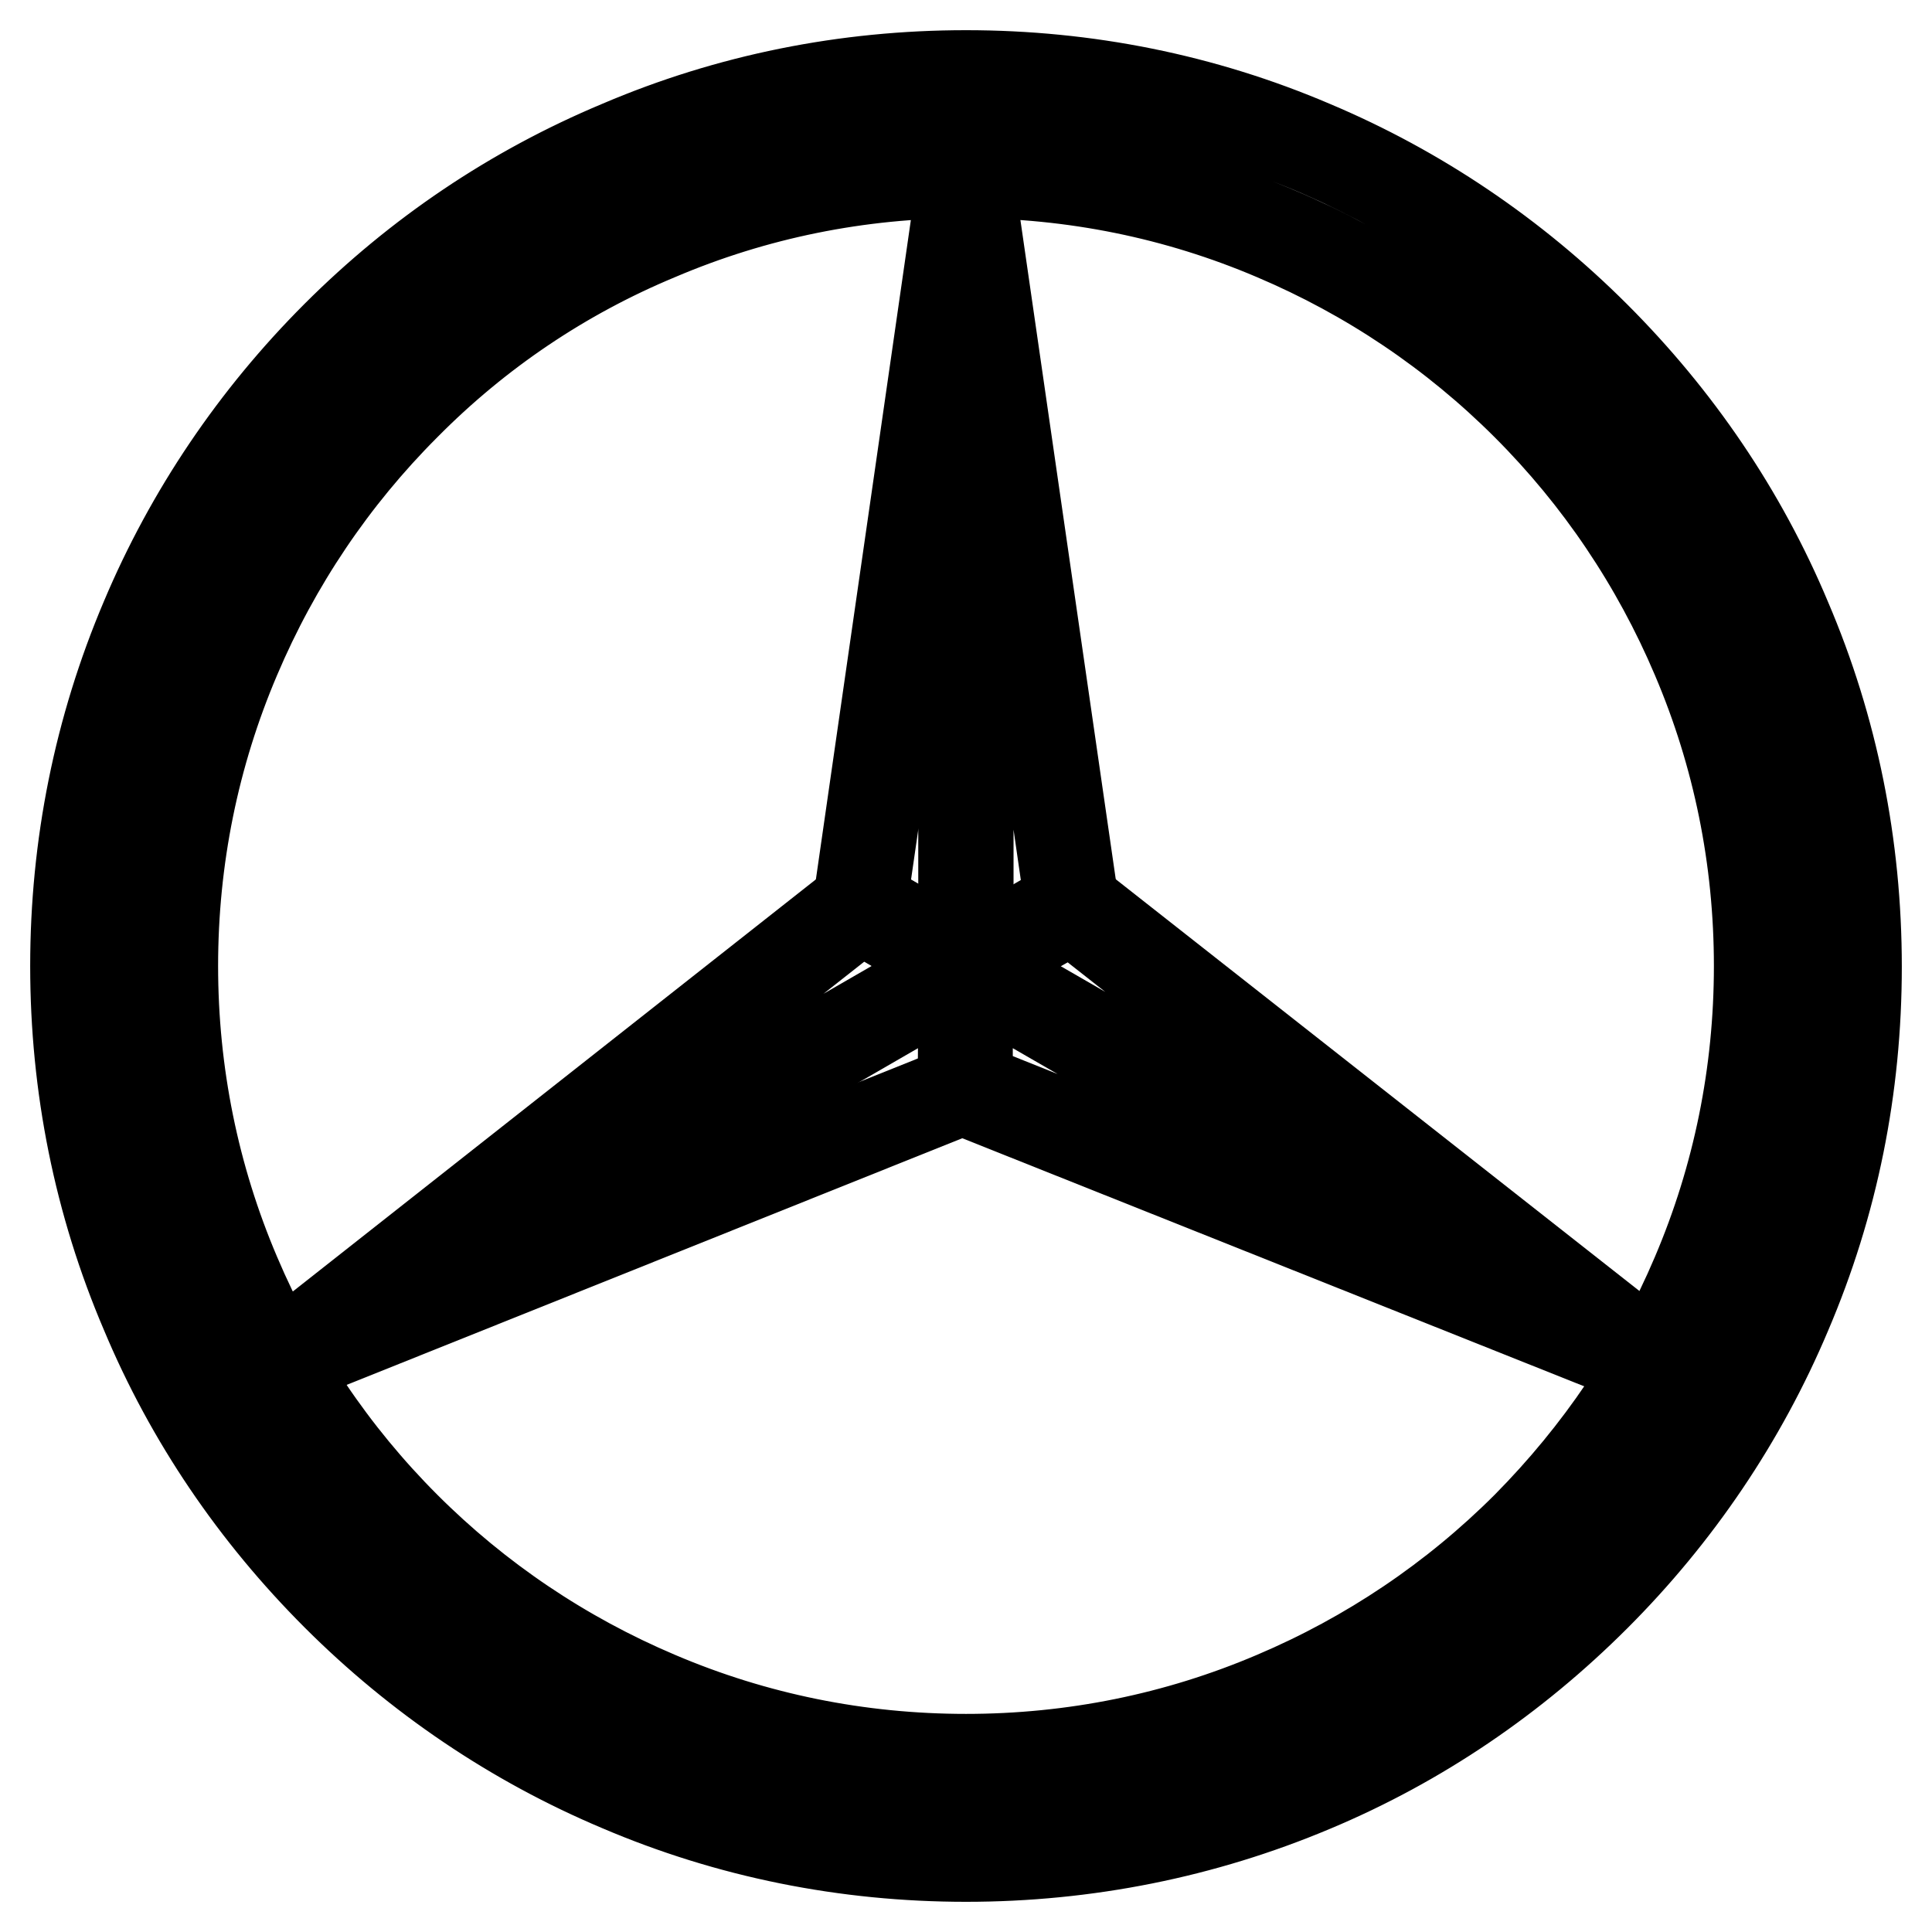 <?xml version="1.0" encoding="utf-8"?>
<!-- Svg Vector Icons : http://www.onlinewebfonts.com/icon -->
<!DOCTYPE svg PUBLIC "-//W3C//DTD SVG 1.1//EN" "http://www.w3.org/Graphics/SVG/1.1/DTD/svg11.dtd">
<svg version="1.1" xmlns="http://www.w3.org/2000/svg" xmlns:xlink="http://www.w3.org/1999/xlink" x="0px" y="0px" viewBox="0 0 256 256" enable-background="new 0 0 256 256" xml:space="preserve">
<g> <path stroke-width="12" fill-opacity="0" stroke="#000000"  d="M128,10.2C63,10.2,10.2,63,10.2,128c0,65,52.7,117.8,117.8,117.8c65,0,117.8-52.7,117.8-117.8 C245.8,62.9,193.1,10.2,128,10.2z M128,233.3c-58.2,0-105.3-47.2-105.3-105.3C22.7,69.8,69.8,22.6,128,22.6 c58.2,0,105.3,47.2,105.3,105.3C233.3,186.2,186.2,233.3,128,233.3z"/> <path stroke-width="12" fill-opacity="0" stroke="#000000"  d="M128,246c-15.9,0-31.4-3.1-45.9-9.3c-14-5.9-26.7-14.5-37.5-25.3c-10.8-10.8-19.4-23.4-25.3-37.5 c-6.2-14.5-9.3-30-9.3-45.9c0-15.9,3.1-31.4,9.3-46c5.9-14,14.5-26.7,25.3-37.5C55.4,33.7,68,25.2,82.1,19.3 c14.5-6.2,30-9.3,45.9-9.3c15.9,0,31.4,3.1,45.9,9.3c14,5.9,26.7,14.5,37.5,25.3c10.8,10.8,19.4,23.4,25.3,37.5 c6.2,14.5,9.3,30,9.3,46s-3.1,31.4-9.3,45.9c-5.9,14-14.5,26.7-25.3,37.5c-10.8,10.8-23.4,19.4-37.5,25.3 C159.4,242.9,143.9,246,128,246z M128,10.5c-15.9,0-31.3,3.1-45.7,9.2c-14,5.9-26.6,14.4-37.4,25.2C34.1,55.7,25.7,68.3,19.7,82.2 c-6.1,14.5-9.2,29.9-9.2,45.7c0,15.8,3.1,31.3,9.2,45.7c5.9,14,14.4,26.6,25.2,37.4c10.8,10.8,23.4,19.3,37.4,25.2 c14.5,6.1,29.9,9.2,45.7,9.2c15.9,0,31.3-3.1,45.7-9.2c14-5.9,26.6-14.4,37.4-25.2c10.8-10.8,19.3-23.4,25.2-37.4 c6.1-14.5,9.2-29.9,9.2-45.7c0-15.9-3.1-31.3-9.2-45.7c-5.9-14-14.4-26.6-25.2-37.4c-10.8-10.8-23.4-19.3-37.4-25.2 C159.3,13.6,143.9,10.5,128,10.5z M128,233.6c-14.3,0-28.1-2.8-41.1-8.3C74.3,220,63,212.3,53.3,202.7c-9.7-9.7-17.3-21-22.6-33.6 c-5.5-13-8.3-26.9-8.3-41.1s2.8-28.1,8.3-41.1C36,74.3,43.6,63,53.3,53.3c9.7-9.7,21-17.3,33.6-22.6c13-5.5,26.9-8.3,41.1-8.3 s28.1,2.8,41.1,8.3c12.6,5.3,23.9,12.9,33.6,22.6c9.7,9.7,17.3,21,22.6,33.6c5.5,13,8.3,26.9,8.3,41.1s-2.8,28.1-8.3,41.1 c-5.3,12.6-12.9,23.9-22.6,33.6c-9.7,9.7-21,17.3-33.6,22.6C156.1,230.8,142.3,233.6,128,233.6z M128,22.9c-14.2,0-28,2.8-40.9,8.3 C74.6,36.4,63.3,44,53.7,53.7c-9.6,9.6-17.2,20.9-22.5,33.4c-5.5,12.9-8.3,26.7-8.3,40.9s2.8,28,8.3,40.9 c5.3,12.5,12.9,23.8,22.5,33.4c9.6,9.6,20.9,17.2,33.4,22.5c12.9,5.5,26.7,8.3,40.9,8.3c14.2,0,28-2.8,40.9-8.3 c12.5-5.3,23.8-12.9,33.4-22.5c9.6-9.7,17.2-20.9,22.5-33.4c5.5-12.9,8.3-26.7,8.3-40.9s-2.8-28-8.3-40.9 c-5.3-12.5-12.9-23.8-22.5-33.4c-9.6-9.6-20.9-17.2-33.4-22.5C156,25.7,142.2,22.9,128,22.9z"/> <path stroke-width="12" fill-opacity="0" stroke="#000000"  d="M128.3,128.4l-14.6-8.4l0-0.2l14-97.2l0.5,0V128.4L128.3,128.4z M114.2,119.7l13.5,7.8V26.3L114.2,119.7z" /> <path stroke-width="12" fill-opacity="0" stroke="#000000"  d="M128,22.6V128l14.1-8L128,22.6z"/> <path stroke-width="12" fill-opacity="0" stroke="#000000"  d="M127.7,128.4V22.6l0.5,0l14.1,97.5L127.7,128.4z M128.3,26.3v101.3l13.5-7.7L128.3,26.3z"/> <path stroke-width="12" fill-opacity="0" stroke="#000000"  d="M219.1,180.9L127.5,128l14.6-8.4l0.1,0.1l77.2,60.7L219.1,180.9L219.1,180.9z M128.5,128l87.7,50.6 L142,120.3L128.5,128L128.5,128z"/> <path stroke-width="12" fill-opacity="0" stroke="#000000"  d="M219.2,180.6L128,128l-0.1,16.2L219.2,180.6z"/> <path stroke-width="12" fill-opacity="0" stroke="#000000"  d="M219.1,180.9l-91.5-36.5l0.1-16.8l91.6,52.9L219.1,180.9L219.1,180.9z M128.2,144l87.7,35.1l-87.7-50.6 L128.2,144L128.2,144z"/> <path stroke-width="12" fill-opacity="0" stroke="#000000"  d="M127.9,144.2L128,128l-91.2,52.7L127.9,144.2z"/> <path stroke-width="12" fill-opacity="0" stroke="#000000"  d="M36.9,180.9l-0.3-0.4l77.3-60.9l14.6,8.4L36.9,180.9z M114,120.2l-74.2,58.4l87.7-50.6L114,120.2z"/></g>
</svg>